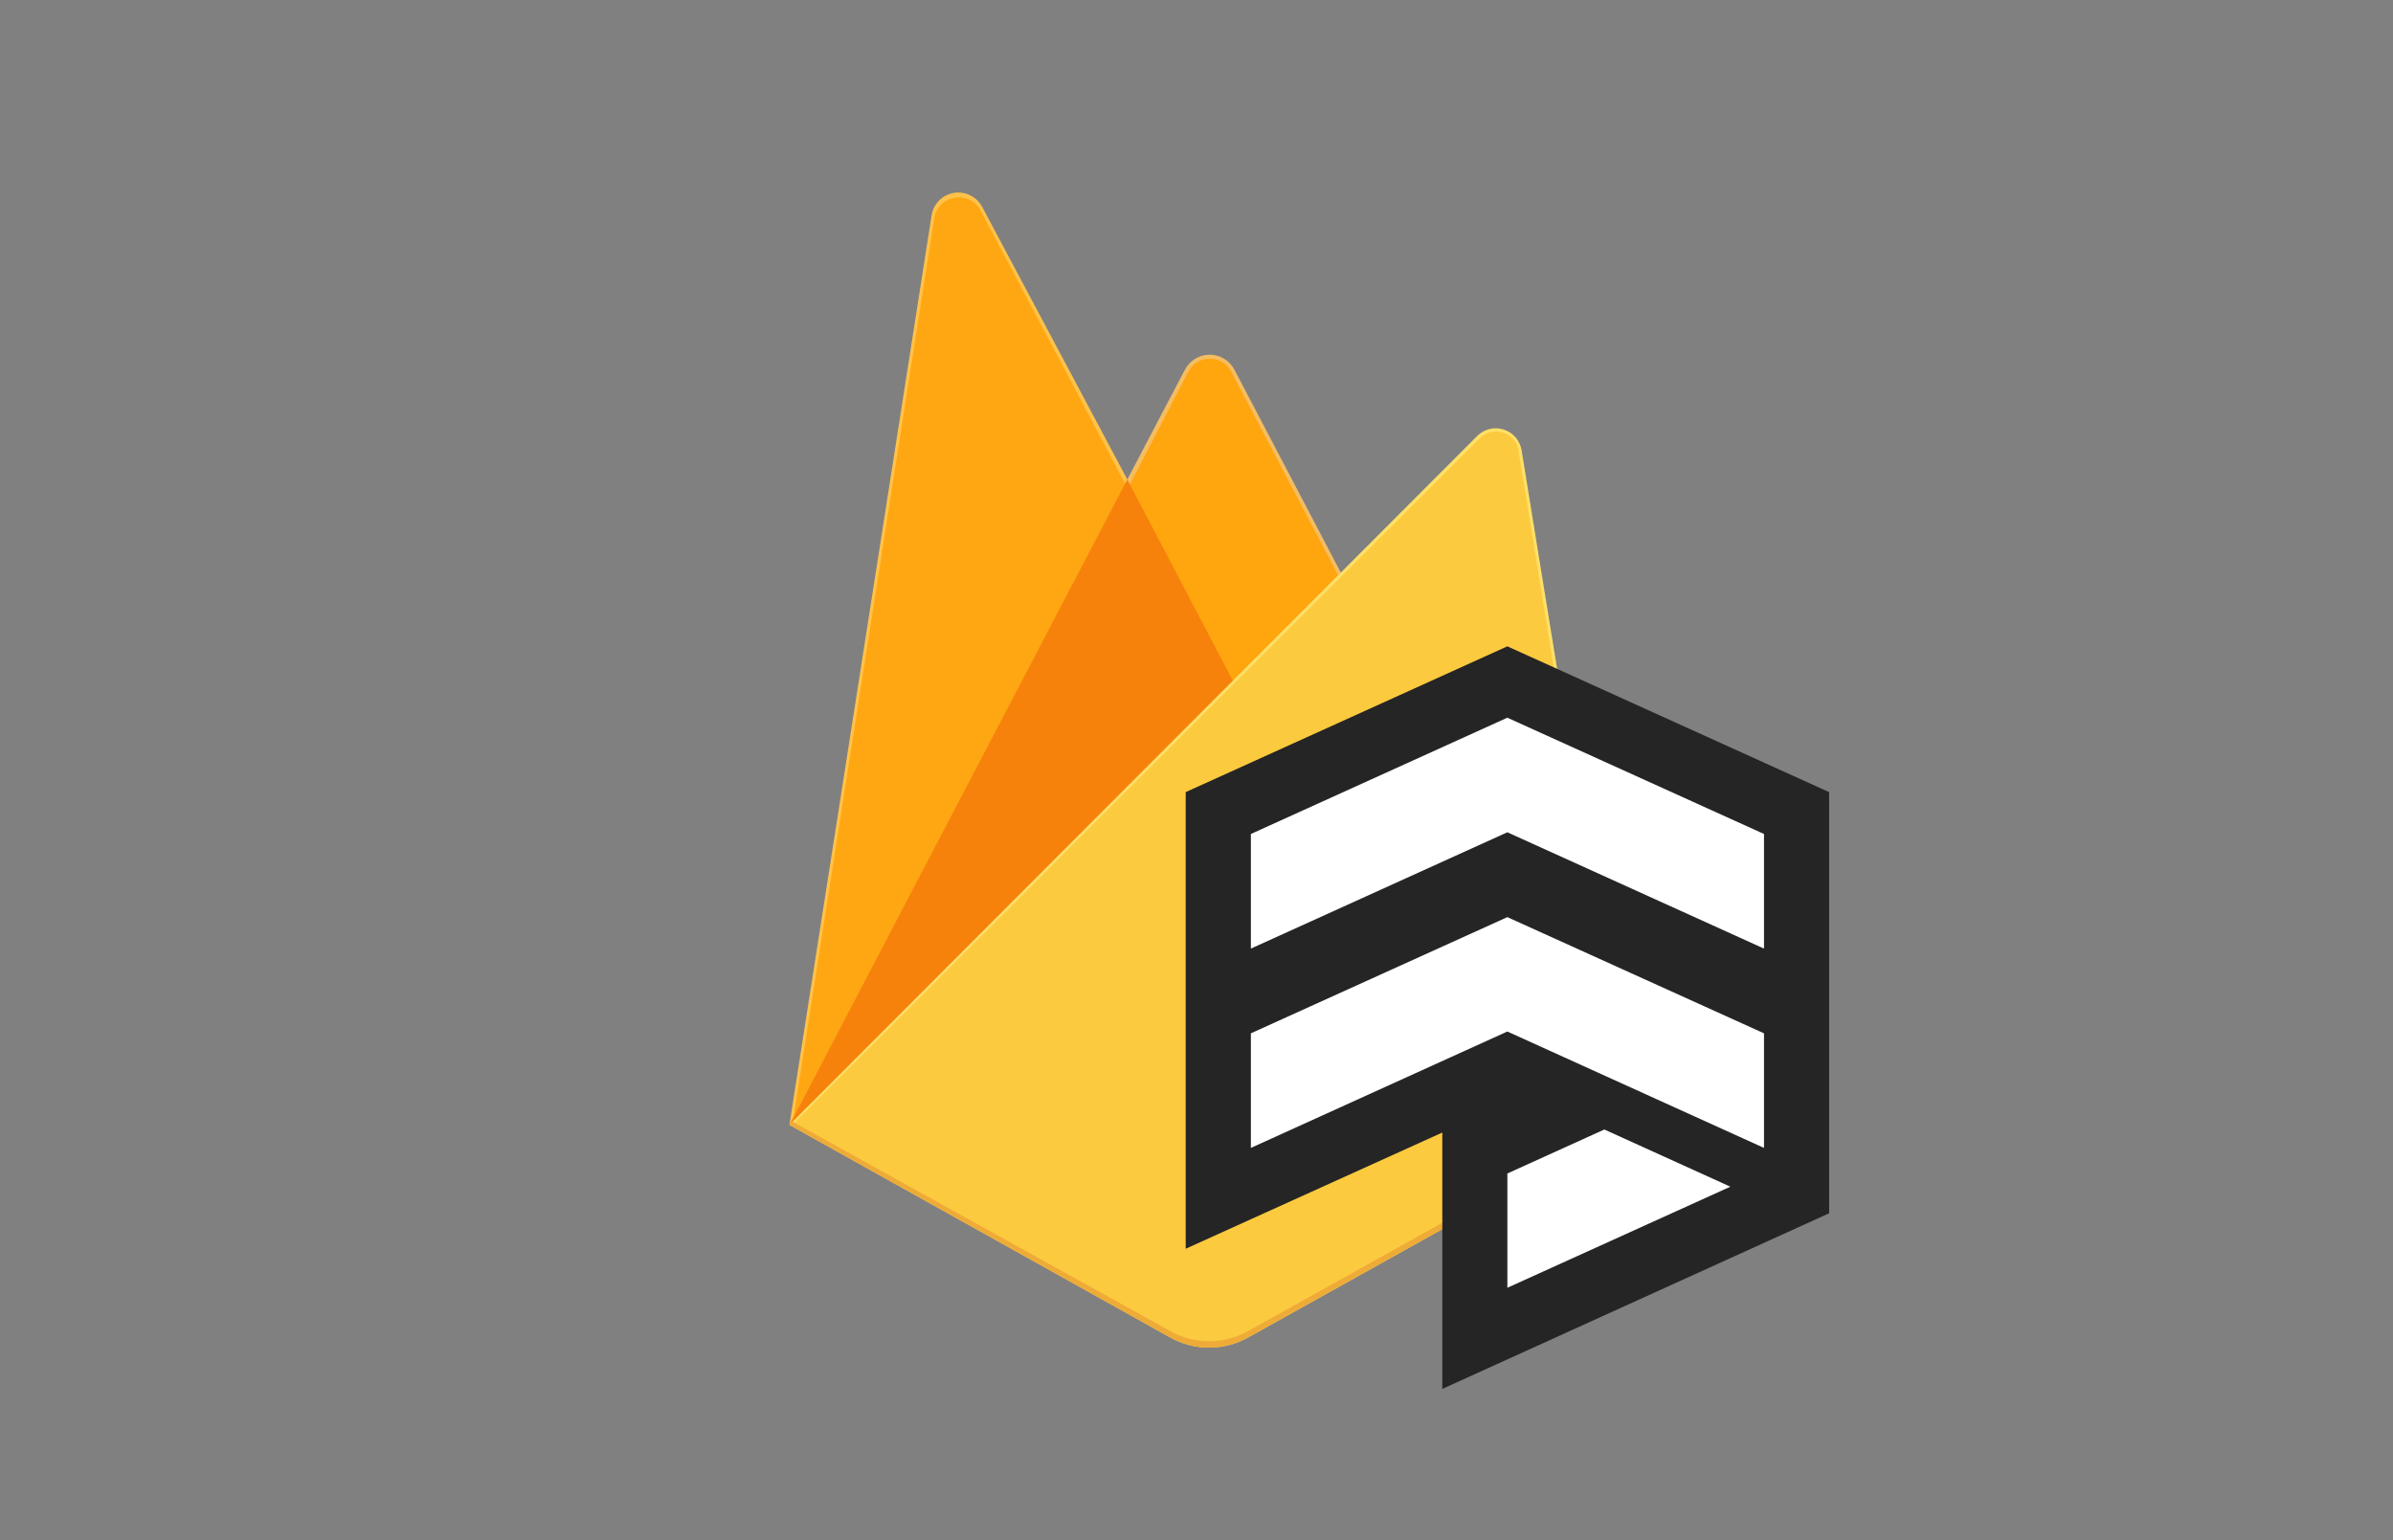 <svg width="87" height="56" viewBox="0 0 87 56" fill="none" xmlns="http://www.w3.org/2000/svg">
<rect x="0" y="0" width="87" height="56" fill="#808080" stroke="none"/>
<path d="M28.7 40.9L28.955 40.544L40.985 17.723L41.011 17.482L35.708 7.522C35.611 7.34 35.459 7.193 35.274 7.102C35.089 7.011 34.88 6.98 34.676 7.014C34.473 7.049 34.285 7.146 34.14 7.293C33.995 7.44 33.9 7.629 33.868 7.832L28.7 40.9Z" fill="#FFC24A"/>
<path d="M28.85 40.63L29.042 40.255L40.947 17.671L35.658 7.672C35.571 7.498 35.43 7.357 35.256 7.27C35.082 7.183 34.884 7.155 34.693 7.19C34.501 7.225 34.326 7.321 34.194 7.463C34.062 7.606 33.979 7.788 33.959 7.981L28.85 40.63Z" fill="#FFA712"/>
<path d="M44.876 25.015L48.824 20.965L44.875 13.434C44.788 13.271 44.658 13.136 44.501 13.041C44.343 12.947 44.162 12.897 43.978 12.897C43.794 12.897 43.614 12.947 43.456 13.041C43.298 13.136 43.169 13.271 43.082 13.434L40.972 17.457V17.8L44.876 25.015Z" fill="#F4BD62"/>
<path d="M44.806 24.85L48.65 20.92L44.806 13.6C44.743 13.442 44.636 13.305 44.497 13.206C44.358 13.107 44.193 13.05 44.023 13.043C43.853 13.036 43.684 13.078 43.537 13.164C43.39 13.25 43.271 13.377 43.195 13.53L41.074 17.623L41.011 17.832L44.806 24.85Z" fill="#FFA50E"/>
<path d="M28.703 40.902L28.819 40.785L29.237 40.615L44.627 25.282L44.822 24.751L40.984 17.434L28.703 40.902Z" fill="#F6820C"/>
<path d="M45.368 48.634L59.3 40.865L55.319 16.369C55.291 16.196 55.215 16.035 55.101 15.902C54.986 15.77 54.838 15.671 54.671 15.618C54.505 15.564 54.327 15.557 54.156 15.598C53.986 15.639 53.831 15.726 53.707 15.85L28.7 40.9L42.55 48.633C42.98 48.873 43.465 48.999 43.958 48.999C44.451 48.999 44.936 48.873 45.367 48.633" fill="#FDE068"/>
<path d="M59.172 40.801L55.224 16.489C55.217 16.324 55.161 16.164 55.064 16.031C54.966 15.898 54.831 15.796 54.676 15.739C54.521 15.683 54.352 15.673 54.191 15.713C54.031 15.752 53.885 15.838 53.774 15.96L28.85 40.853L42.546 48.504C42.973 48.742 43.454 48.867 43.943 48.867C44.432 48.867 44.913 48.742 45.341 48.504L59.172 40.801Z" fill="#FCCA3F"/>
<path d="M45.368 48.4C44.938 48.64 44.453 48.766 43.96 48.766C43.467 48.766 42.982 48.64 42.551 48.4L28.814 40.783L28.7 40.9L42.55 48.633C42.98 48.873 43.465 48.999 43.958 48.999C44.451 48.999 44.936 48.873 45.367 48.633L59.3 40.865L59.266 40.656L45.368 48.4Z" fill="#EEAB37"/>
<path d="M54.801 23.5L43.107 28.801V45.404L52.437 41.178V50.5L66.5 44.114V28.801L54.801 23.5Z" fill="#252525"/>
<path d="M54.801 26.095L45.477 30.323V34.49L54.801 30.261L64.132 34.49V30.323L54.801 26.095Z" fill="white"/>
<path d="M54.801 33.346L45.477 37.571V41.737L54.801 37.505L64.132 41.737V37.571L54.801 33.346Z" fill="white"/>
<path d="M62.909 43.147L58.327 41.068L54.802 42.667V46.822L62.909 43.147Z" fill="white"/>
</svg>
